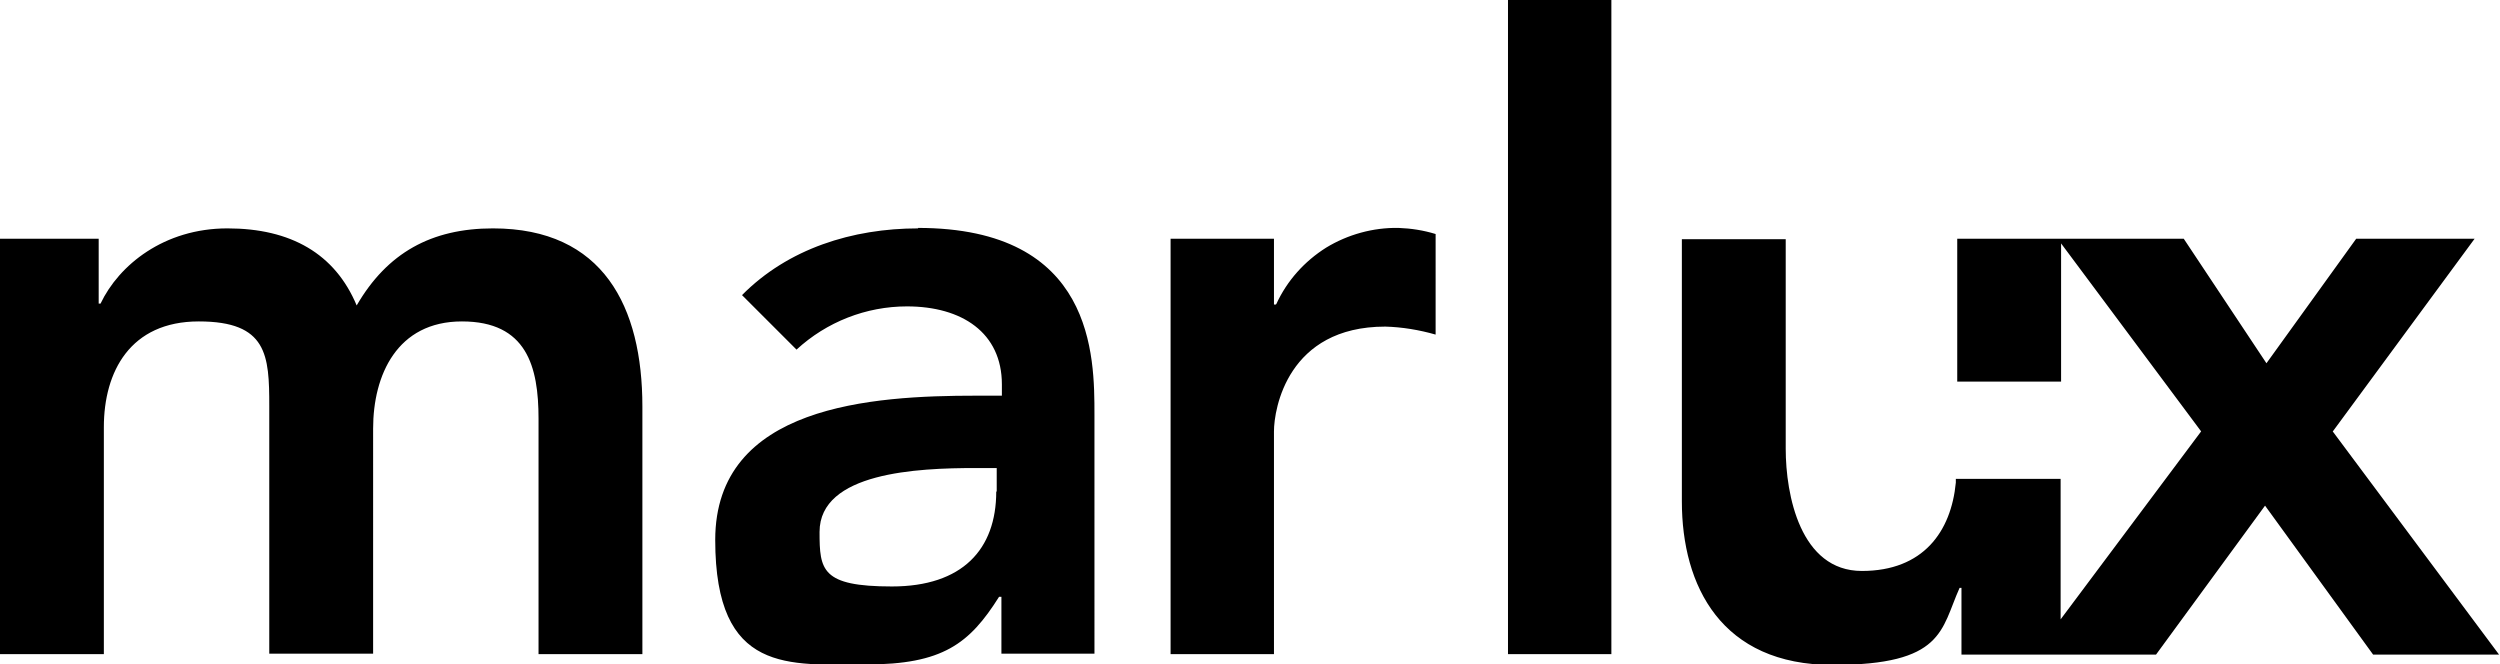 <svg xmlns="http://www.w3.org/2000/svg" viewBox="0 0 532 141.4"><path d="M104.9 48.6c-13.1 0-22.5 5.2-29 16.4-4.6-11-14-16.4-27.5-16.4s-23.1 7.8-27 16H21V50.8H0v88.4h22.1V90.9c0-11.8 5.6-22.5 20.2-22.5s15 7.2 15 18v52.7h22.1V91.2c0-11.4 5.1-22.8 18.9-22.8s16.3 9.6 16.3 20.7v50.1h22.1V86.5c0-21.2-8.3-37.9-31.8-37.9ZM195.4 48.6c-14 0-27.7 4.3-37.5 14.2l11.6 11.6c6.4-5.9 14.8-9.2 23.5-9.2 11.7 0 20.2 5.6 20.2 16.6v2.4h-5.5c-22 0-55.5 2-55.5 30.7s15.8 26.5 32.1 26.5 22-4.4 28.3-14.4h.5v12.1h19.8V88.3c0-12.5 0-39.8-37.6-39.8Zm16.6 56c0 12.3-7.2 20.2-22.2 20.2s-15.4-3.5-15.4-11.6c0-12.7 20.9-13.6 33.1-13.6h4.6v5ZM271.5 64.8h-.4v-14h-22v88.4h22V91.8c0-4.8 2.9-22.3 23.7-22.3 3.6.1 7.2.7 10.7 1.7V49.8c-2.6-.8-5.2-1.2-7.9-1.3-5.4-.1-10.8 1.4-15.4 4.2-4.6 2.9-8.3 7-10.6 12ZM342.9 0h-22v139.2h22V0ZM496.5 91.7l30.1-40.9h-25.2l-19.1 26.5-17.6-26.5h-48.2v30.4h22.1V51.8l29.8 40-29.9 40v-29.9h-22.3v.8c-1 10.4-6.9 18.8-20 18.8s-16.2-16.2-16.2-26V50.9h-22.1v55.8c0 18 8.4 34.8 32.1 34.8s23-7.5 27-16.4h.4v14.2h41.4l23.2-31.7 23 31.7h26.8l-35.4-47.5Z"/></svg>
